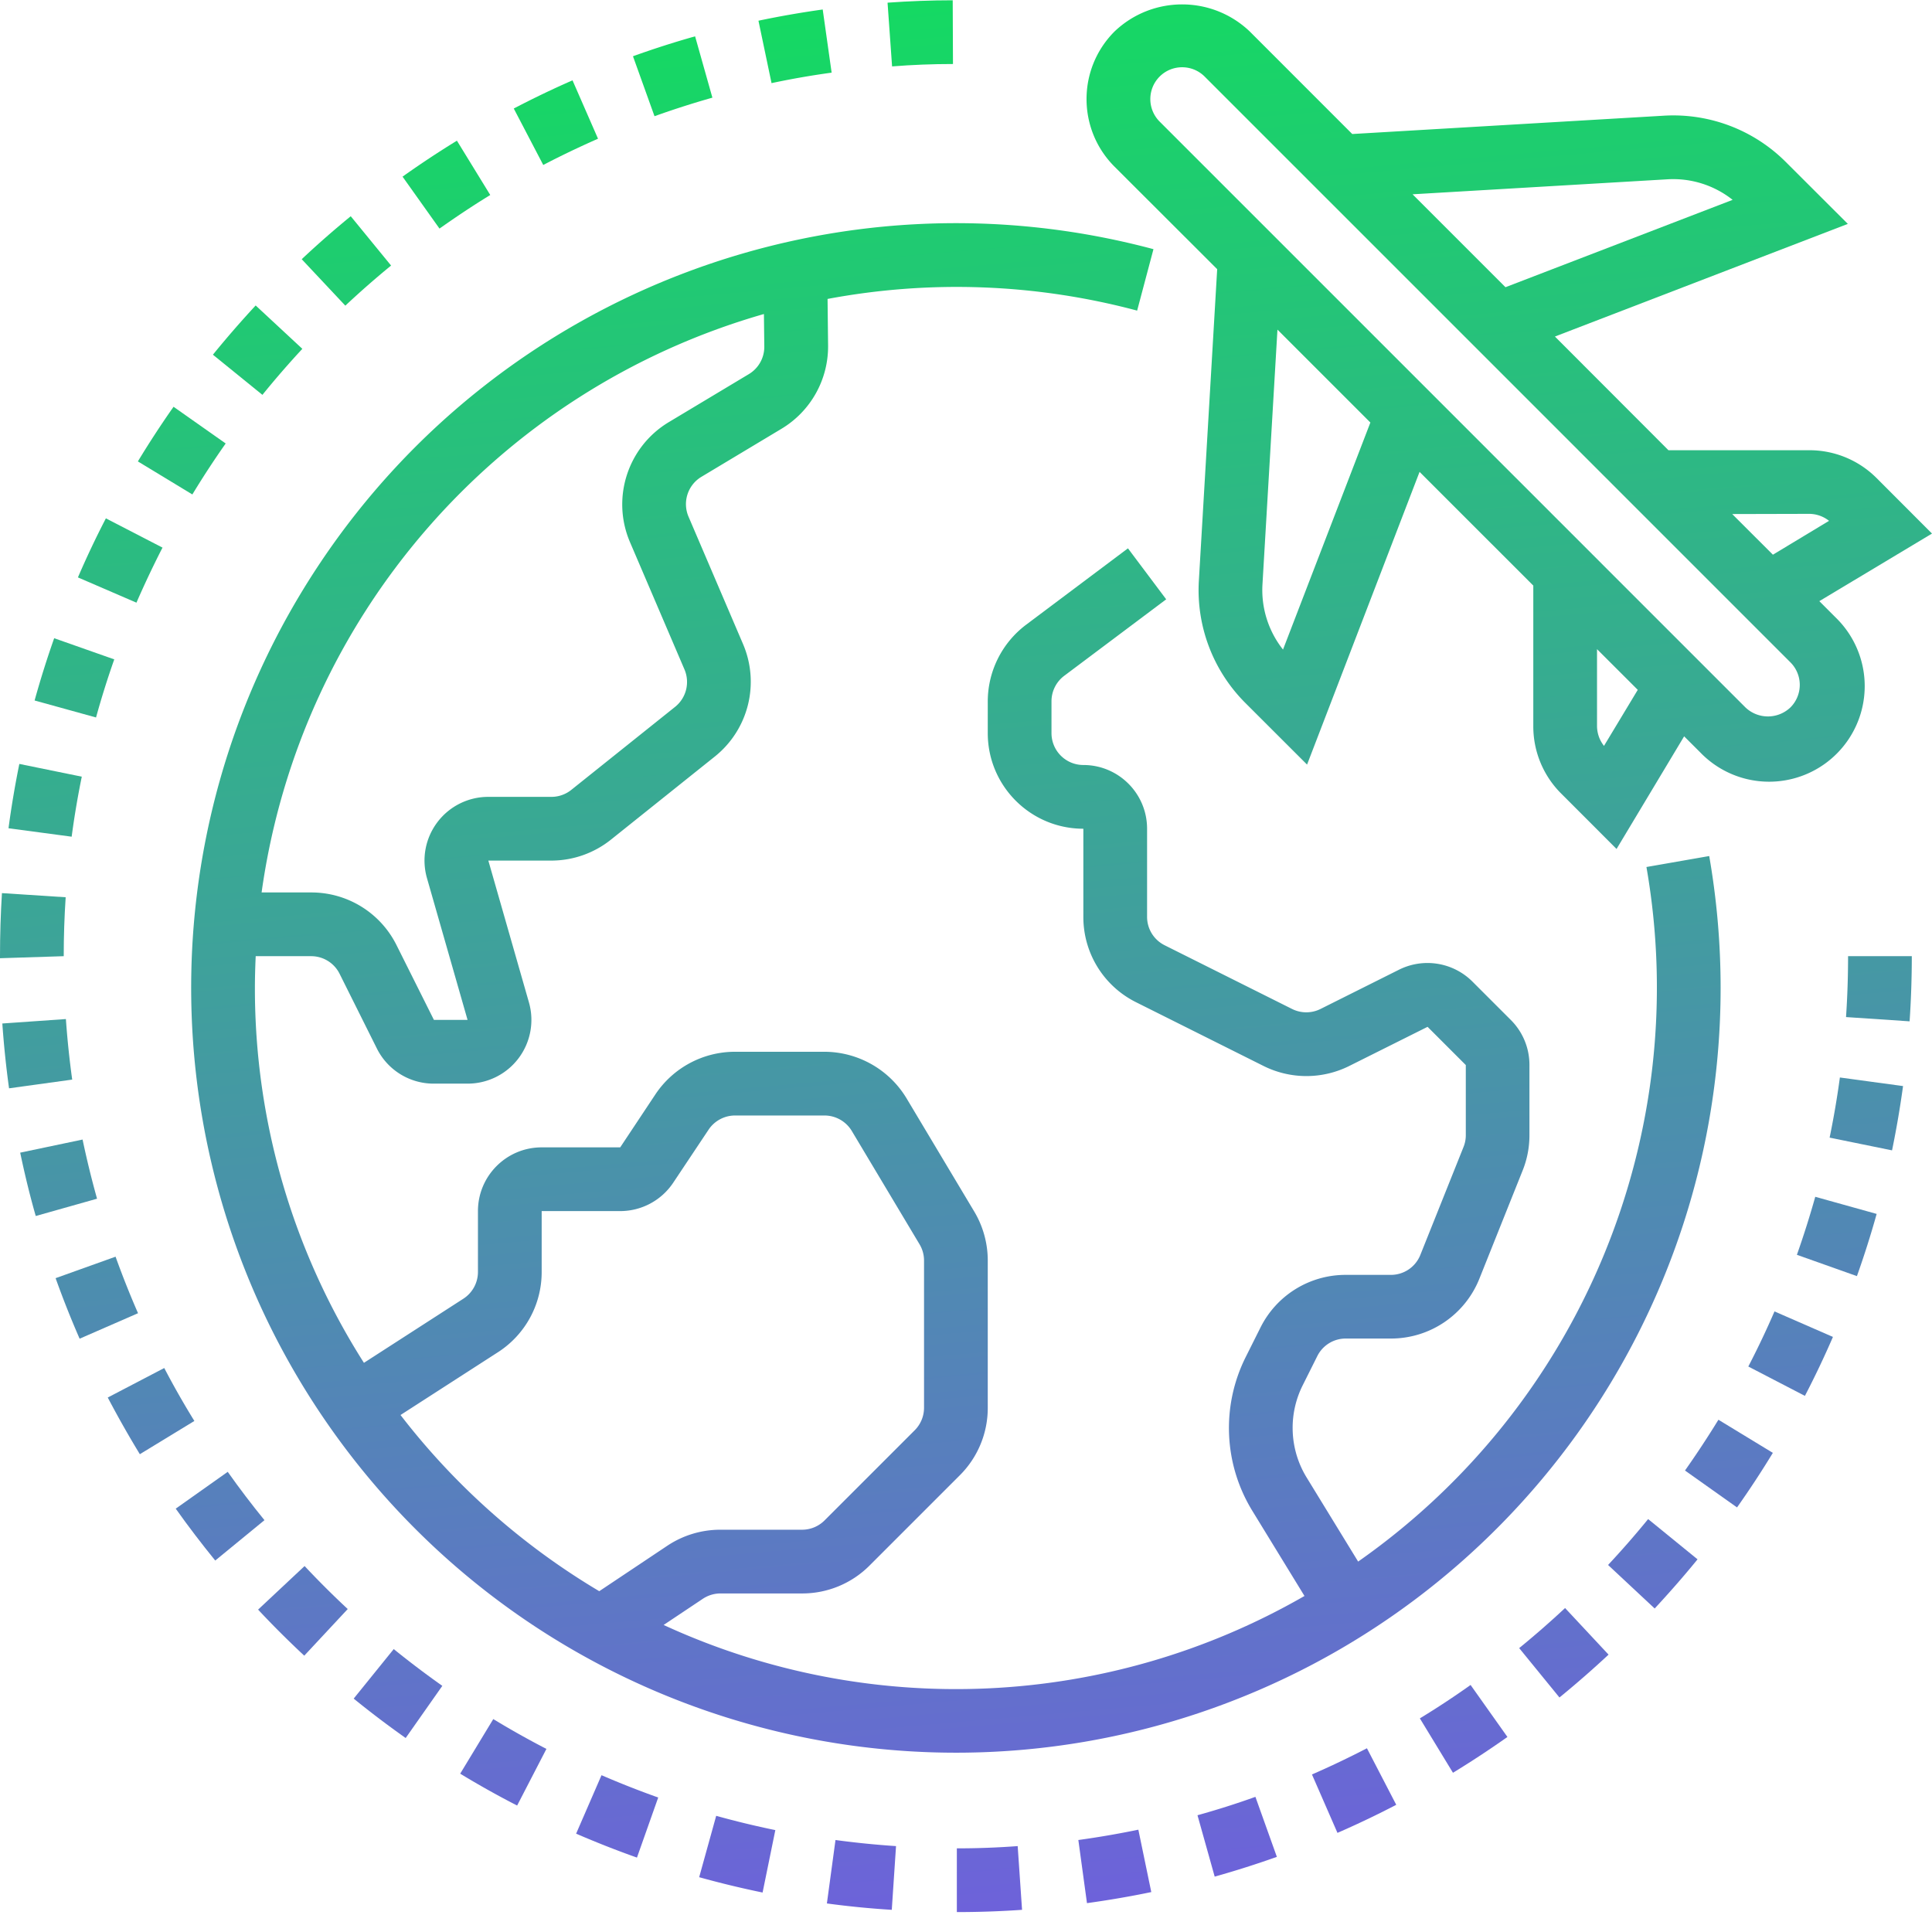 <svg xmlns="http://www.w3.org/2000/svg" xmlns:xlink="http://www.w3.org/1999/xlink" xml:space="preserve" width="96" height="96" viewBox="0 0 485.072 485"><linearGradient id="a"><stop offset="0" stop-color="#715ddf"/><stop offset="1" stop-color="#12dd5f"/></linearGradient><linearGradient xlink:href="#a" id="b" x1="261.952" x2="217.056" y1="498.332" y2="-13.516" gradientUnits="userSpaceOnUse"/><linearGradient xlink:href="#a" id="c" x1="31.664" x2="-13.232" y1="518.532" y2="6.684" gradientUnits="userSpaceOnUse"/><linearGradient xlink:href="#a" id="d" x1="63.056" x2="18.16" y1="515.78" y2="3.932" gradientUnits="userSpaceOnUse"/><linearGradient xlink:href="#a" id="e" x1="34.296" x2="-10.6" y1="518.3" y2="6.46" gradientUnits="userSpaceOnUse"/><linearGradient xlink:href="#a" id="f" x1="39.096" x2="-5.808" y1="517.884" y2="6.036" gradientUnits="userSpaceOnUse"/><linearGradient xlink:href="#a" id="g" x1="80.784" x2="35.888" y1="514.228" y2="2.38" gradientUnits="userSpaceOnUse"/><linearGradient xlink:href="#a" id="h" x1="49.064" x2="4.168" y1="517.012" y2="5.164" gradientUnits="userSpaceOnUse"/><linearGradient xlink:href="#a" id="i" x1="33.288" x2="-11.616" y1="518.396" y2="6.548" gradientUnits="userSpaceOnUse"/><linearGradient xlink:href="#a" id="j" x1="41.184" x2="-3.712" y1="517.7" y2="5.852" gradientUnits="userSpaceOnUse"/><linearGradient xlink:href="#a" id="k" x1="101.888" x2="56.984" y1="512.372" y2=".524" gradientUnits="userSpaceOnUse"/><linearGradient xlink:href="#a" id="l" x1="242.432" x2="197.536" y1="500.044" y2="-11.804" gradientUnits="userSpaceOnUse"/><linearGradient xlink:href="#a" id="m" x1="274.48" x2="229.576" y1="497.236" y2="-14.612" gradientUnits="userSpaceOnUse"/><linearGradient xlink:href="#a" id="n" x1="211.304" x2="166.408" y1="502.78" y2="-9.068" gradientUnits="userSpaceOnUse"/><linearGradient xlink:href="#a" id="o" x1="125.96" x2="81.056" y1="510.26" y2="-1.588" gradientUnits="userSpaceOnUse"/><linearGradient xlink:href="#a" id="p" x1="181.168" x2="136.272" y1="505.42" y2="-6.428" gradientUnits="userSpaceOnUse"/><linearGradient xlink:href="#a" id="q" x1="152.544" x2="107.648" y1="507.932" y2="-3.916" gradientUnits="userSpaceOnUse"/><linearGradient xlink:href="#a" id="r" x1="343.656" x2="298.76" y1="491.164" y2="-20.684" gradientUnits="userSpaceOnUse"/><linearGradient xlink:href="#a" id="s" x1="423.048" x2="378.152" y1="484.204" y2="-27.644" gradientUnits="userSpaceOnUse"/><linearGradient xlink:href="#a" id="t" x1="398.936" x2="354.04" y1="486.316" y2="-25.532" gradientUnits="userSpaceOnUse"/><linearGradient xlink:href="#a" id="u" x1="444.208" x2="399.312" y1="482.348" y2="-29.492" gradientUnits="userSpaceOnUse"/><linearGradient xlink:href="#a" id="v" x1="372.304" x2="327.408" y1="488.652" y2="-23.196" gradientUnits="userSpaceOnUse"/><linearGradient xlink:href="#a" id="w" x1="313.504" x2="268.6" y1="493.812" y2="-18.036" gradientUnits="userSpaceOnUse"/><linearGradient xlink:href="#a" id="x" x1="491.96" x2="447.064" y1="478.156" y2="-33.692" gradientUnits="userSpaceOnUse"/><linearGradient xlink:href="#a" id="y" x1="486.088" x2="441.184" y1="478.676" y2="-33.172" gradientUnits="userSpaceOnUse"/><linearGradient xlink:href="#a" id="z" x1="476.048" x2="431.144" y1="479.556" y2="-32.292" gradientUnits="userSpaceOnUse"/><linearGradient xlink:href="#a" id="A" x1="461.984" x2="417.088" y1="480.772" y2="-31.076" gradientUnits="userSpaceOnUse"/><linearGradient xlink:href="#a" id="B" x1="52.2" x2="7.304" y1="516.732" y2="4.884" gradientUnits="userSpaceOnUse"/><linearGradient xlink:href="#a" id="C" x1="107.56" x2="62.656" y1="511.876" y2=".028" gradientUnits="userSpaceOnUse"/><linearGradient xlink:href="#a" id="D" x1="159.472" x2="114.576" y1="507.324" y2="-4.524" gradientUnits="userSpaceOnUse"/><linearGradient xlink:href="#a" id="E" x1="132.288" x2="87.392" y1="509.708" y2="-2.14" gradientUnits="userSpaceOnUse"/><linearGradient xlink:href="#a" id="F" x1="85.712" x2="40.816" y1="513.796" y2="1.948" gradientUnits="userSpaceOnUse"/><linearGradient xlink:href="#a" id="G" x1="67.136" x2="22.24" y1="515.42" y2="3.572" gradientUnits="userSpaceOnUse"/><linearGradient xlink:href="#a" id="H" x1="282.36" x2="237.464" y1="496.54" y2="-15.3" gradientUnits="userSpaceOnUse"/><linearGradient xlink:href="#a" id="I" x1="219.04" x2="174.144" y1="502.1" y2="-9.748" gradientUnits="userSpaceOnUse"/><linearGradient xlink:href="#a" id="J" x1="250.32" x2="205.424" y1="499.356" y2="-12.492" gradientUnits="userSpaceOnUse"/><linearGradient xlink:href="#a" id="K" x1="188.568" x2="143.672" y1="504.772" y2="-7.076" gradientUnits="userSpaceOnUse"/><linearGradient xlink:href="#a" id="L" x1="414.464" x2="369.568" y1="484.956" y2="-26.892" gradientUnits="userSpaceOnUse"/><path fill="url(#b)" d="M432 248.035a193 193 0 0 0-2.863-33.144l-15.762 2.754c11.734 67.25-16.477 135.218-72.383 174.39l-12.887-21.039a23.86 23.86 0 0 1-1.007-23.273l3.636-7.27a7.95 7.95 0 0 1 7.153-4.418h11.281a23.895 23.895 0 0 0 22.289-15.086l10.824-27.074a23.7 23.7 0 0 0 1.719-8.918v-17.602a15.9 15.9 0 0 0-4.688-11.32l-9.601-9.597a15.99 15.99 0 0 0-18.473-3l-19.687 9.847a8 8 0 0 1-7.153 0l-32-16a7.96 7.96 0 0 1-4.398-7.137v-22.113c0-8.836-7.164-16-16-16a8 8 0 0 1-8-8v-8a8.01 8.01 0 0 1 3.2-6.398l25.6-19.2-9.6-12.8-25.598 19.199a24.13 24.13 0 0 0-9.602 19.2v8c0 13.253 10.746 24 24 24v22.112a23.87 23.87 0 0 0 13.266 21.465l32 16a24.1 24.1 0 0 0 21.468 0l19.692-9.84 9.597 9.598v17.602a7.9 7.9 0 0 1-.574 2.968l-10.832 27.079a7.95 7.95 0 0 1-7.426 5.03h-11.28a23.86 23.86 0 0 0-21.462 13.266l-3.64 7.274a39.78 39.78 0 0 0 1.671 38.789l13.04 21.289c-49.282 28.371-109.262 31.082-160.903 7.281l9.817-6.554a8.03 8.03 0 0 1 4.414-1.36h20.52a23.83 23.83 0 0 0 16.976-7.031l22.625-22.625A23.85 23.85 0 0 0 248 353.402v-36.949a24 24 0 0 0-3.398-12.312l-17.09-28.578a24.14 24.14 0 0 0-20.504-11.528h-22.45a24.01 24.01 0 0 0-20 10.688l-8.84 13.312H136c-8.836 0-16 7.164-16 16v15.281a8 8 0 0 1-3.664 6.72l-24.961 16.097A174.94 174.94 0 0 1 64 248.035c0-2.68.078-5.344.2-8h13.913a7.96 7.96 0 0 1 7.153 4.426l9.367 18.773a15.92 15.92 0 0 0 14.312 8.801h8.446a16 16 0 0 0 12.793-6.355c3.03-4.012 4-9.211 2.617-14.043l-10.192-35.602h15.79a23.98 23.98 0 0 0 14.992-5.262l26.113-20.89a24.04 24.04 0 0 0 7.062-28.192l-13.695-32a8 8 0 0 1 3.242-10.015l20.145-12.086a24.1 24.1 0 0 0 11.652-20.867l-.133-11.703a175.65 175.65 0 0 1 77.727 2.93l4.098-15.427c-79.454-21.246-163.614 10.47-209.282 78.868s-42.703 158.285 7.375 223.523c50.078 65.242 136.145 91.34 214.024 64.902S431.989 330.277 432 248.036zM191.8 78.805l.095 8.144a7.98 7.98 0 0 1-3.887 6.95l-20.153 12.09c-10.257 6.206-14.394 19.011-9.703 30.046l13.696 32a8.005 8.005 0 0 1-2.352 9.403l-26.113 20.886a8 8 0 0 1-4.985 1.711H122.61a16 16 0 0 0-12.793 6.36 15.99 15.99 0 0 0-2.617 14.042l10.192 35.598h-8.446l-9.37-18.734a23.86 23.86 0 0 0-21.462-13.266H65.68c9.632-69.086 59.066-126.008 126.12-145.23m-91.241 276.43 24.449-15.758A23.92 23.92 0 0 0 136 319.317v-15.282h19.719a16 16 0 0 0 13.312-7.129l8.871-13.308a8 8 0 0 1 6.657-3.563h22.449a8.01 8.01 0 0 1 6.8 3.793l17.055 28.527a7.93 7.93 0 0 1 1.137 4.098v36.95c0 2.124-.84 4.163-2.344 5.663l-22.625 22.625a7.98 7.98 0 0 1-5.664 2.344h-20.52a24 24 0 0 0-13.327 4.04l-17.063 11.394a177.4 177.4 0 0 1-49.898-44.235zm0 0" data-original="url(#b)"/><path fill="url(#c)" d="M16.543 255.82.586 256.934a240 240 0 0 0 1.687 16.277l15.856-2.191a228 228 0 0 1-1.586-15.2m0 0" data-original="url(#c)"/><path fill="url(#d)" d="m40.8 137.453-14.214-7.344a228 228 0 0 0-7.02 14.825l14.692 6.343a245 245 0 0 1 6.543-13.824zm0 0" data-original="url(#d)"/><path fill="url(#e)" d="m20.734 286.074-15.664 3.29c1.121 5.335 2.403 10.679 3.907 15.906l15.39-4.344a231 231 0 0 1-3.633-14.852m0 0" data-original="url(#e)"/><path fill="url(#f)" d="m20.535 194.965-15.68-3.2c-1.078 5.301-2 10.743-2.718 16.15l15.855 2.12a219 219 0 0 1 2.543-15.07m0 0" data-original="url(#f)"/><path fill="url(#g)" d="m56.664 111.309-13.09-9.215a242 242 0 0 0-8.957 13.719l13.68 8.296a223 223 0 0 1 8.367-12.8m0 0" data-original="url(#g)"/><path fill="url(#h)" d="m28.688 165.516-15.086-5.313a241 241 0 0 0-4.915 15.633l15.426 4.266a218 218 0 0 1 4.575-14.586m0 0" data-original="url(#h)"/><path fill="url(#i)" d="m16.488 225.242-16-1.039Q.001 232.037 0 240.035v.512l16-.512q.001-7.446.488-14.793m0 0" data-original="url(#i)"/><path fill="url(#j)" d="m29.016 315.484-15.055 5.391a238 238 0 0 0 6.031 15.2l14.664-6.4a227 227 0 0 1-5.64-14.19zm0 0" data-original="url(#j)"/><path fill="url(#k)" d="M75.91 87.547 64.191 76.66c-3.703 4-7.32 8.153-10.734 12.36l12.43 10.082A226 226 0 0 1 75.91 87.547m0 0" data-original="url(#k)"/><path fill="url(#l)" d="m208.8 18.203-2.24-15.855c-5.36.746-10.79 1.695-16.133 2.816l3.285 15.672a207 207 0 0 1 15.09-2.633zm0 0" data-original="url(#l)"/><path fill="url(#m)" d="m239.266 16.035-.067-16c-5.472 0-10.976.219-16.36.602l1.138 16q7.573-.603 15.289-.602m0 0" data-original="url(#m)"/><path fill="url(#n)" d="M178.863 24.484 174.52 9.086a231 231 0 0 0-15.598 5l5.406 15.055a224 224 0 0 1 14.535-4.657m0 0" data-original="url(#n)"/><path fill="url(#o)" d="M98.191 66.637 88.062 54.254a237 237 0 0 0-12.308 10.789l10.95 11.664a225 225 0 0 1 11.487-10.07m0 0" data-original="url(#o)"/><path fill="url(#p)" d="m150.145 34.79-6.403-14.657a240 240 0 0 0-14.75 7.078l7.406 14.176c4.497-2.36 9.122-4.551 13.747-6.598zm0 0" data-original="url(#p)"/><path fill="url(#q)" d="m123.09 48.926-8.371-13.64a241 241 0 0 0-13.649 9.03l9.274 13.04c4.129-2.919 8.41-5.778 12.746-8.43m0 0" data-original="url(#q)"/><path fill="url(#r)" d="m329.398 445.484 6.403 14.664a238 238 0 0 0 14.758-7.046l-7.36-14.196a229 229 0 0 1-13.8 6.578zm0 0" data-original="url(#r)"/><path fill="url(#s)" d="m403.742 392.883 11.7 10.93c3.71-4 7.335-8.13 10.765-12.344l-12.406-10.106a228 228 0 0 1-10.059 11.52m0 0" data-original="url(#s)"/><path fill="url(#t)" d="m381.426 413.758 10.11 12.398a250 250 0 0 0 12.327-10.761l-10.918-11.696a229 229 0 0 1-11.52 10.059zm0 0" data-original="url(#t)"/><path fill="url(#u)" d="m423.055 369.172 13.066 9.265a236 236 0 0 0 8.992-13.699l-13.664-8.316a242 242 0 0 1-8.394 12.75m0 0" data-original="url(#u)"/><path fill="url(#v)" d="m356.488 431.402 8.313 13.657a245 245 0 0 0 13.672-8.993l-9.25-13.054a212 212 0 0 1-12.735 8.39m0 0" data-original="url(#v)"/><path fill="url(#w)" d="m300.656 455.723 4.32 15.41a241 241 0 0 0 15.61-4.961l-5.387-15.07c-4.8 1.734-9.672 3.261-14.543 4.62zm0 0" data-original="url(#w)"/><path fill="url(#x)" d="m463.488 255.324 15.961 1.07a243 243 0 0 0 .551-16.359h-16q-.001 7.706-.512 15.29zm0 0" data-original="url(#x)"/><path fill="url(#y)" d="m459.367 285.59 15.672 3.2a242 242 0 0 0 2.762-16.145l-15.856-2.153a222 222 0 0 1-2.578 15.098m0 0" data-original="url(#y)"/><path fill="url(#z)" d="m451.152 315.012 15.07 5.351a237 237 0 0 0 4.954-15.617l-15.414-4.3a235 235 0 0 1-4.61 14.566m0 0" data-original="url(#z)"/><path fill="url(#A)" d="m438.953 343.059 14.207 7.37c2.504-4.8 4.871-9.8 7.04-14.8l-14.673-6.402a219 219 0 0 1-6.574 13.832m0 0" data-original="url(#A)"/><path fill="url(#B)" d="m41.238 343.438-14.183 7.406c2.52 4.8 5.234 9.601 8.058 14.23l13.688-8.344a212 212 0 0 1-7.563-13.293zm0 0" data-original="url(#B)"/><path fill="url(#C)" d="M88.8 426.438a242 242 0 0 0 13.055 9.894l9.2-13.098a235 235 0 0 1-12.2-9.23zm0 0" data-original="url(#C)"/><path fill="url(#D)" d="M144.648 460.348a242 242 0 0 0 15.274 6.007l5.336-15.085a234 234 0 0 1-14.235-5.602zm0 0" data-original="url(#D)"/><path fill="url(#E)" d="M115.543 445.285c4.672 2.84 9.48 5.535 14.297 8l7.351-14.219a224 224 0 0 1-13.343-7.488zm0 0" data-original="url(#E)"/><path fill="url(#F)" d="M64.8 404.094c3.735 4 7.641 7.879 11.59 11.566l10.915-11.71a228 228 0 0 1-10.832-10.794zm0 0" data-original="url(#F)"/><path fill="url(#G)" d="m57.176 369.5-13.055 9.246c3.145 4.434 6.48 8.8 9.918 13.027l12.36-10.136c-3.2-3.922-6.294-8-9.223-12.137m0 0" data-original="url(#G)"/><path fill="url(#H)" d="m270.742 461.941 2.168 15.848c5.371-.738 10.8-1.664 16.145-2.777l-3.246-15.664a230 230 0 0 1-15.067 2.593m0 0" data-original="url(#H)"/><path fill="url(#I)" d="M207.61 477.867a222 222 0 0 0 16.292 1.602l1.067-16a223 223 0 0 1-15.2-1.528zm0 0" data-original="url(#I)"/><path fill="url(#J)" d="M240.238 464.035v16c5.48 0 10.985-.191 16.371-.566l-1.097-16a204 204 0 0 1-15.274.566m0 0" data-original="url(#J)"/><path fill="url(#K)" d="M175.543 471.277a241 241 0 0 0 15.922 3.848l3.2-15.672a224 224 0 0 1-14.849-3.586zm0 0" data-original="url(#K)"/><path fill="url(#L)" d="M305.602 67.547 301 145.789a40.04 40.04 0 0 0 11.648 30.64l15.52 15.505 28.246-73.496 28.555 28.55v35.313A23.8 23.8 0 0 0 392 199.234l13.871 13.883 16.969-28.281 4.07 4.062a24.001 24.001 0 0 0 40.485-10.593 24 24 0 0 0-6.547-23.34l-4.063-4.067 28.285-16.972-13.87-13.89a23.8 23.8 0 0 0-16.97-7.032h-35.328L390.398 84.46l73.54-28.281-15.555-15.528a39.93 39.93 0 0 0-30.63-11.64l-78.241 4.601-25.735-25.746c-9.5-9.062-24.445-9.062-33.945 0-9.375 9.375-9.375 24.57 0 33.946zm16.527 95.504a24.07 24.07 0 0 1-5.16-16.328l3.765-64 23.329 23.328zm80.59 24.183a8.07 8.07 0 0 1-1.75-5V162.95l10.23 10.215zm51.504-58.254a8.07 8.07 0 0 1 5 1.75l-14.094 8.504-10.219-10.207zm-35.535-84a24 24 0 0 1 16.328 5.16l-57.032 21.934-23.328-23.328zM291.151 19.188c3.121-3.118 8.18-3.118 11.305 0L449.535 166.27a7.997 7.997 0 0 1 0 11.3 8.18 8.18 0 0 1-11.312 0L291.153 30.492a8 8 0 0 1 0-11.305zm0 0" data-original="url(#L)"/></svg>